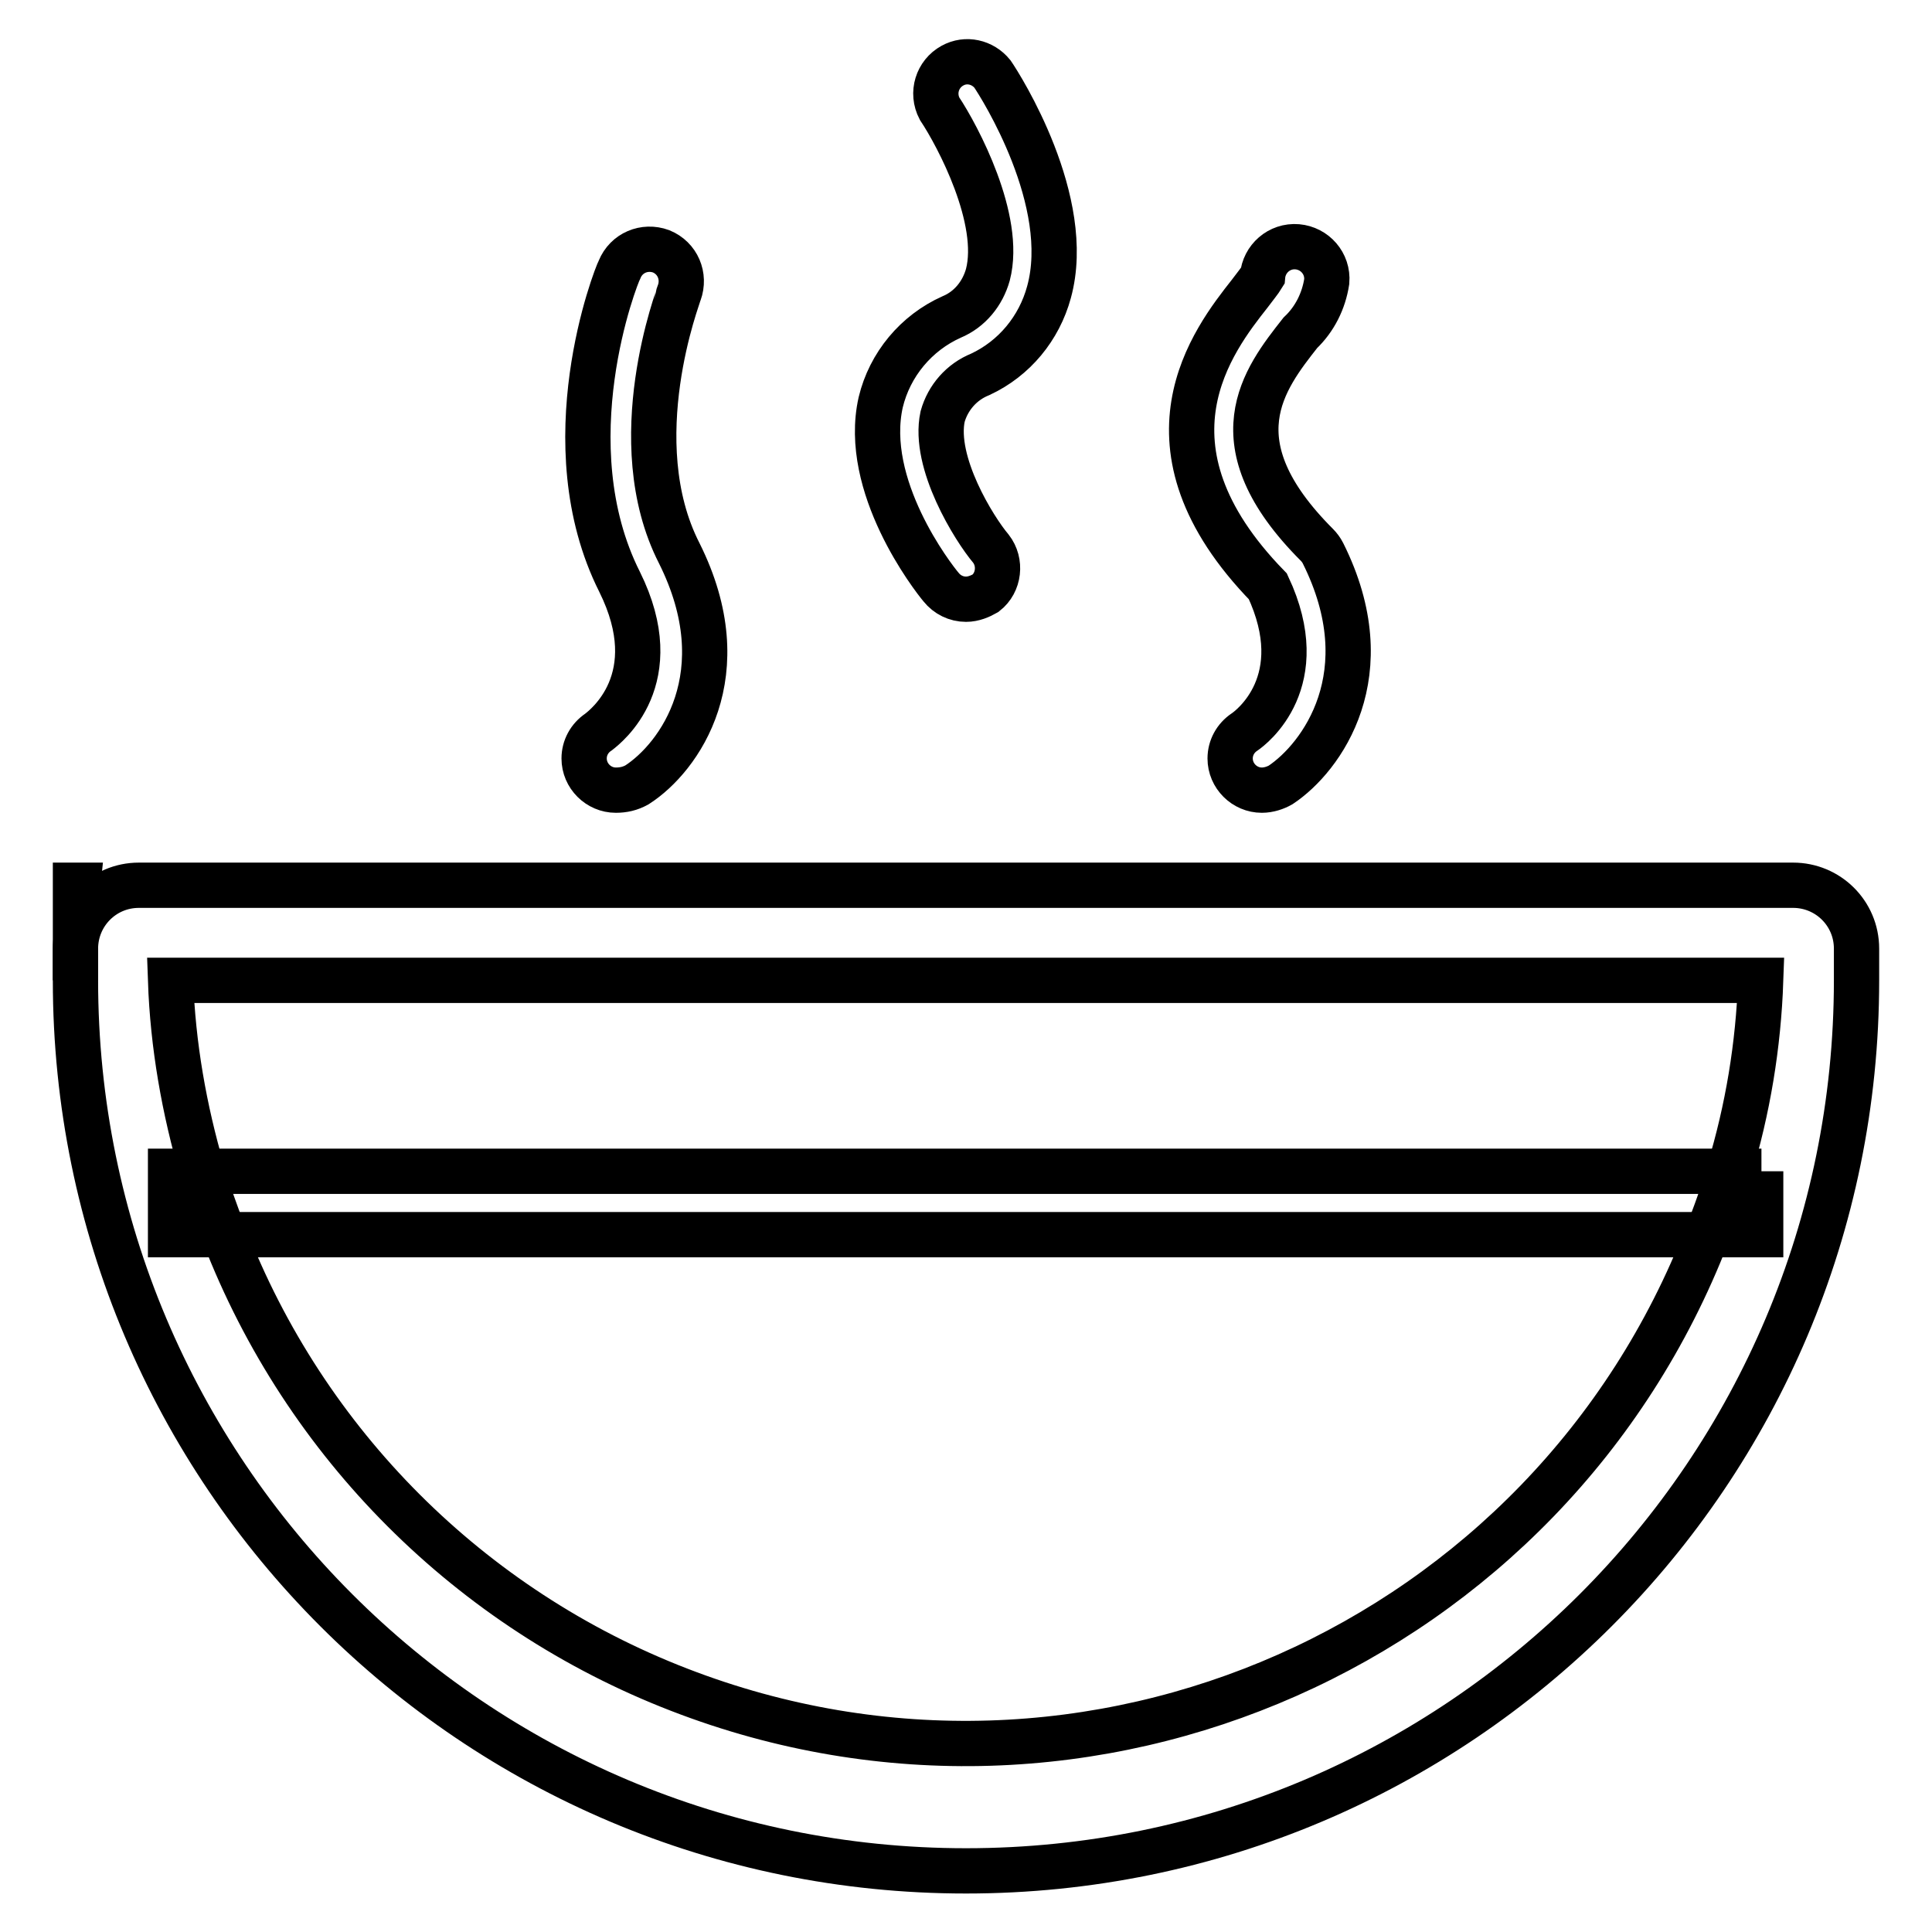 <?xml version="1.0" encoding="utf-8"?>
<!-- Svg Vector Icons : http://www.onlinewebfonts.com/icon -->
<!DOCTYPE svg PUBLIC "-//W3C//DTD SVG 1.1//EN" "http://www.w3.org/Graphics/SVG/1.1/DTD/svg11.dtd">
<svg version="1.1" xmlns="http://www.w3.org/2000/svg" xmlns:xlink="http://www.w3.org/1999/xlink" x="0px" y="0px" viewBox="0 0 256 256" enable-background="new 0 0 256 256" xml:space="preserve">
<g> <path stroke-width="6" fill-opacity="0" stroke="#000000"  d="M10,129.9v-4.2V129.9z M10.3,117.3c-0.3,2.8-0.3,5.6-0.3,8.4v-8.4H10.3z"/> <path stroke-width="6" fill-opacity="0" stroke="#000000"  d="M18.4,117.3c-4.7,0-8.4,3.8-8.4,8.4v4.2c0,65.2,52.8,118,118,118c65.2,0,118-52.8,118-118v-4.2 c0-4.7-3.8-8.4-8.4-8.4H18.4z M229.1,155.2c-0.8,2.9-1.8,5.7-2.9,8.4c-21,54.3-82,81.3-136.2,60.3c-27.7-10.7-49.6-32.6-60.3-60.3 c-1.1-2.8-2.1-5.6-2.9-8.4c-2.4-8.2-3.9-16.7-4.2-25.3h210.7C233,138.5,231.6,147,229.1,155.2z"/> <path stroke-width="6" fill-opacity="0" stroke="#000000"  d="M233.4,155.2H22.6v8.4h210.7V155.2z M81.6,104.7c-2.3,0-4.2-1.9-4.2-4.2c0-1.4,0.7-2.7,1.9-3.5 c0.9-0.7,9.2-7,2.8-19.9c-9.2-18.3-0.5-40.5,0-41.4c0.9-2.2,3.3-3.2,5.5-2.4c2.2,0.9,3.2,3.3,2.4,5.5c0,0.2-7.6,19.6,0,34.5 c8,16,0,27.1-5.6,30.7C83.5,104.5,82.6,104.7,81.6,104.7z M128,79.4c-1.3,0-2.5-0.6-3.3-1.6c-1.1-1.3-10.5-13.4-8-24.5 c1.2-5,4.7-9.2,9.4-11.3c2.4-1,4.1-3.1,4.8-5.6c1.9-7.3-4-18.4-6.4-22c-1.1-2.1-0.3-4.6,1.7-5.7c1.8-1,4-0.5,5.3,1.1 c1.1,1.6,10.8,16.9,7.5,28.9c-1.3,4.8-4.6,8.8-9.1,10.9c-2.5,1-4.3,3.1-5,5.6c-1.3,6.1,4.2,14.9,6.4,17.5c1.4,1.8,1.1,4.5-0.7,5.9 C129.9,79,129,79.4,128,79.4z M167.2,104.7c-2.3,0-4.2-1.9-4.2-4.2c0-1.4,0.7-2.7,1.9-3.5c0.9-0.6,9-6.7,3.1-19.3 c-18.2-18.7-7.2-32.7-2.4-38.8c0.6-0.8,1.4-1.8,1.7-2.3c0.2-2.3,2.2-4.1,4.6-3.9c2.3,0.2,4.1,2.2,3.9,4.6l0,0 c-0.4,2.6-1.6,5-3.5,6.8c-4.8,6.1-11.4,14.5,2.2,28.1c0.3,0.3,0.6,0.7,0.8,1.1c8,16-0.2,27.1-5.6,30.7 C169,104.4,168.1,104.7,167.2,104.7L167.2,104.7z"/></g>
</svg>